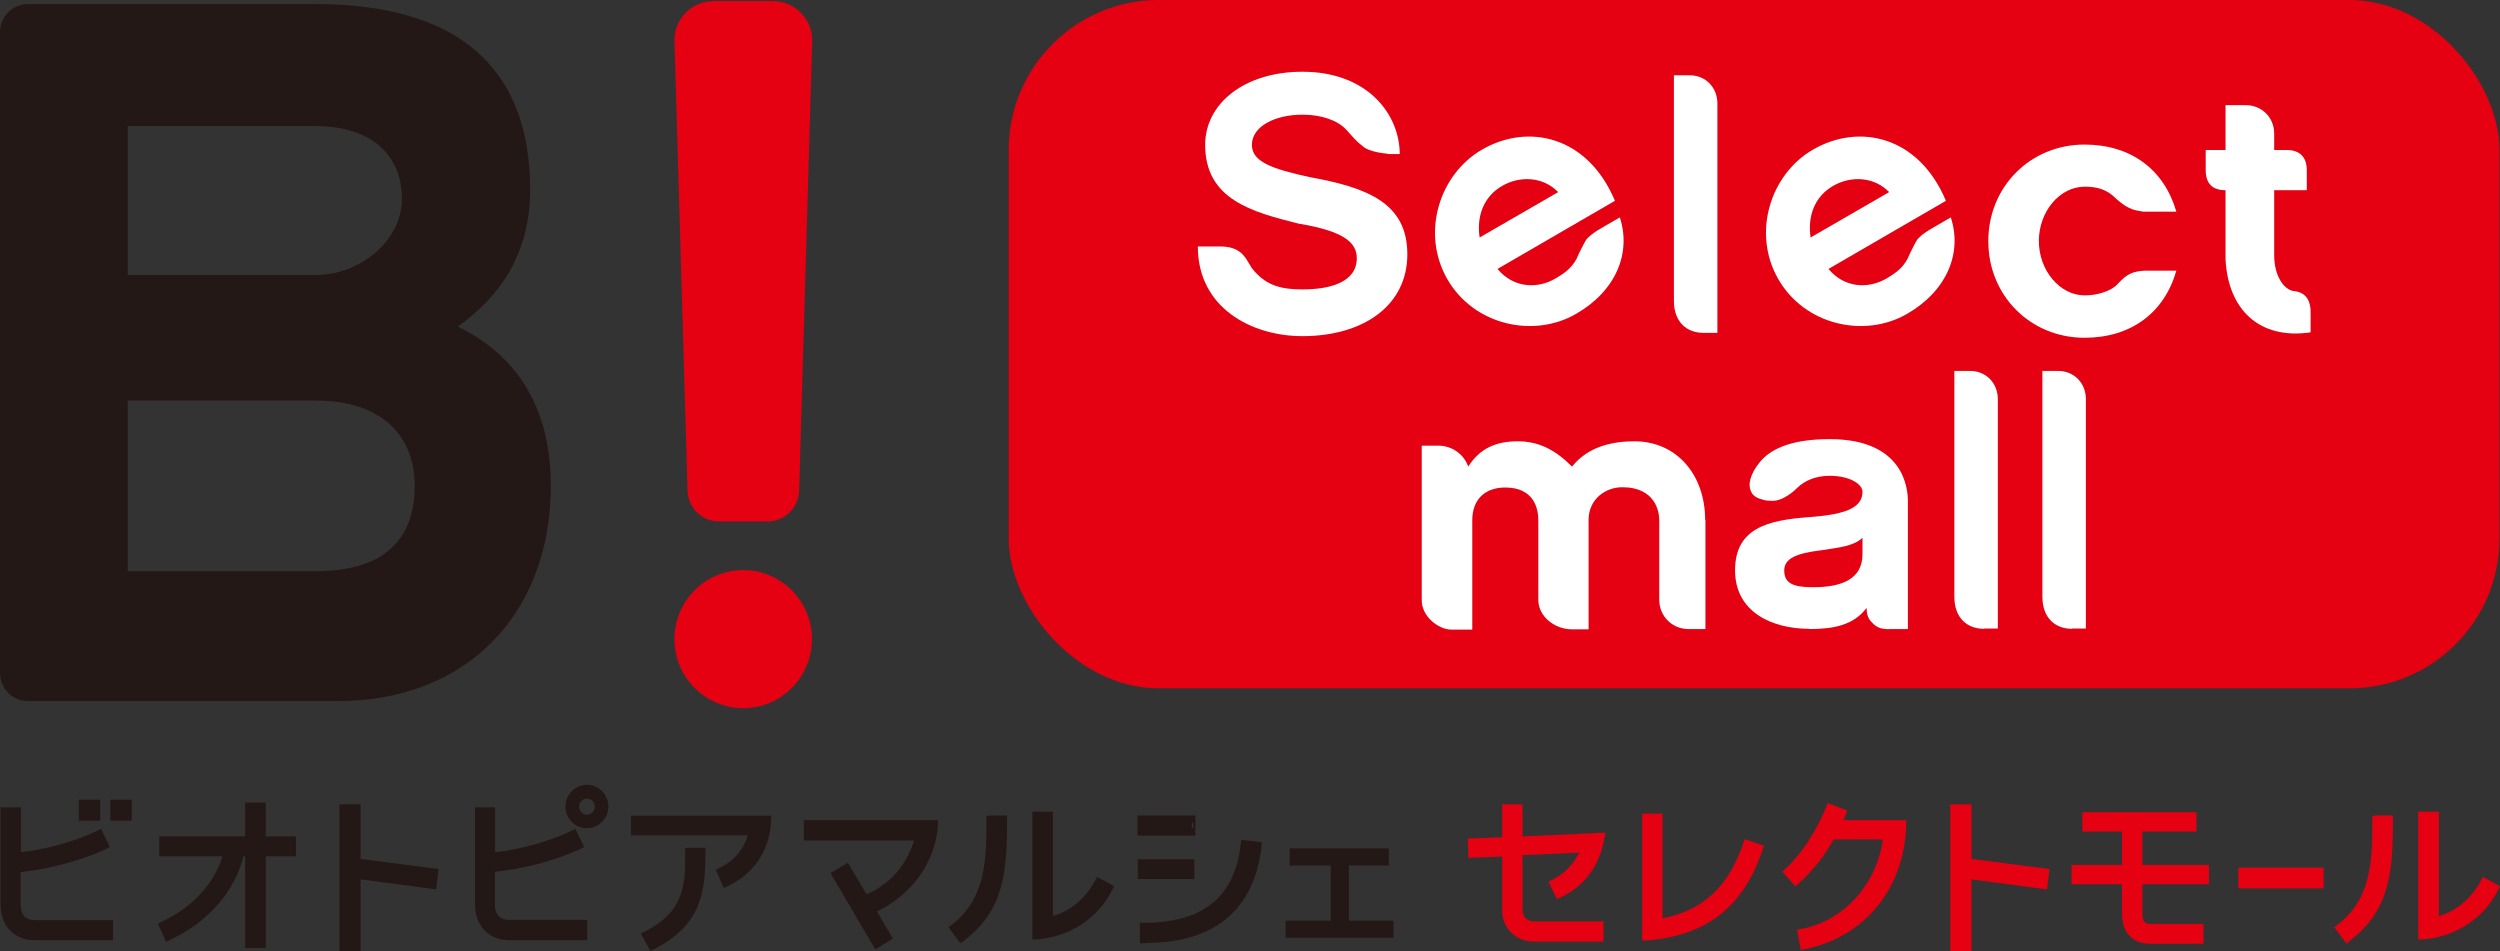 <?xml version="1.0" encoding="UTF-8"?><svg id="b" xmlns="http://www.w3.org/2000/svg" viewBox="0 0 92 35"><rect x="0" y="0" width="92" height="35" fill="#333333" stroke="none"/><defs><style>.d{fill:#231815;}.d,.e,.f{stroke-width:0px;}.e{fill:#fff;}.f{fill:#e50012;}</style></defs><g id="c"><path class="d" d="M.63,33.28c0,.64.45.71.65.71h2.74v.47H1.29c-.69,0-1.13-.46-1.13-1.18v-3.44h.48v1.66c1.72-.16,3.02-.82,3.03-.83l.21.43c-.06.03-1.4.69-3.24.85v1.32ZM3.56,29.56v.5h-.52v-.5h.52ZM4.2,29.56h.52v.5h-.52v-.5Z"/><path class="d" d="M4.16,34.6H1.29c-.77,0-1.27-.52-1.27-1.32v-3.57h.75v1.65c1.61-.18,2.82-.79,2.83-.8l.12-.06.32.67-.11.06s-1.33.67-3.17.86v1.19c0,.38.17.58.52.58h2.88v.74ZM.29,29.98v3.3c0,.65.38,1.05,1,1.05h2.61v-.2H1.29c-.49,0-.79-.32-.79-.85v-1.44h.12c1.54-.15,2.71-.63,3.07-.79l-.09-.19c-.37.17-1.53.65-2.95.78h-.15s0-1.66,0-1.66h-.21ZM4.85,30.2h-.79v-.77h.79v.77ZM4.33,29.93h.25v-.23h-.25v.23ZM3.69,30.2h-.79v-.77h.79v.77ZM3.17,29.93h.25v-.23h-.25v.23Z"/><path class="d" d="M10.75,30.91v.46h-1.11v3.38h-.49v-3.38h-.3c-.3,1.33-1.28,2.46-2.68,3.1l-.19-.42c1.23-.56,2.09-1.54,2.39-2.68h-2.37v-.46h3.16v-1.25h.49v1.25h1.11Z"/><path class="d" d="M9.78,34.89h-.76v-3.38h-.06c-.33,1.32-1.32,2.44-2.73,3.09l-.12.06-.3-.67.12-.06c1.13-.52,1.94-1.39,2.26-2.42h-2.33v-.73h3.16v-1.25h.76v1.25h1.11v.73h-1.11v3.38ZM9.29,34.62h.22v-3.38h1.11v-.19h-1.11v-1.25h-.22v1.25h-3.16v.19h2.41l-.04.17c-.29,1.14-1.14,2.12-2.34,2.71l.08.18c1.3-.64,2.2-1.71,2.48-2.95l.02-.11h.54v3.38Z"/><path class="d" d="M15.99,32.1l-.06.48-2.8-.37v2.66h-.51v-5.13h.51v1.99l2.86.37Z"/><path class="d" d="M13.27,35h-.78v-5.4h.78v2.01l2.87.37-.09.75-2.78-.37v2.64ZM12.76,34.73h.24v-2.68l2.82.37.03-.21-2.84-.37v-1.98h-.24v4.86Z"/><path class="d" d="M18.09,33.28c0,.64.45.71.65.71h2.74v.47h-2.74c-.68,0-1.12-.46-1.12-1.18v-3.44h.47v1.66c1.73-.16,3.02-.82,3.03-.83l.21.43c-.07.03-1.41.69-3.24.85v1.32ZM22.25,29.68c0,.37-.29.66-.66.66s-.66-.3-.66-.66.29-.66.66-.66.66.3.66.66ZM22.02,29.68c0-.23-.19-.43-.43-.43s-.43.19-.43.43.19.44.43.44.43-.19.43-.44Z"/><path class="d" d="M21.62,34.6h-2.88c-.75,0-1.26-.53-1.26-1.32v-3.57h.74v1.65c1.6-.18,2.78-.77,2.83-.8l.12-.06.33.67-.12.06s-1.34.67-3.17.85v1.19c0,.48.28.58.52.58h2.88v.74ZM17.76,29.98v3.3c0,.65.38,1.05.99,1.05h2.61v-.2h-2.61c-.38,0-.79-.22-.79-.85v-1.44h.12c1.52-.14,2.7-.63,3.07-.79l-.09-.19c-.37.17-1.52.65-2.96.78h-.15s0-1.66,0-1.66h-.2ZM21.6,30.48c-.44,0-.79-.36-.79-.8s.36-.8.79-.8.79.36.79.8-.36.8-.79.8ZM21.6,29.39c-.16,0-.29.13-.29.29s.13.3.29.3.29-.13.29-.3-.13-.29-.29-.29Z"/><path class="d" d="M26.51,32.08c.85-.4,1.1-1.1,1.18-1.47h-4.34v-.45h4.88v.24c-.02.07-.09,1.44-1.54,2.11l-.19-.43ZM23.77,34.4c1.46-.72,1.6-1.68,1.58-3.07h.48c0,1.42-.09,2.6-1.83,3.49l-.23-.42Z"/><path class="d" d="M23.94,35l-.36-.65.13-.06c1.43-.71,1.53-1.67,1.5-2.95v-.14s.75,0,.75,0v.13c0,1.49-.13,2.71-1.91,3.61l-.12.06ZM23.96,34.46l.1.18c1.49-.8,1.64-1.83,1.64-3.17h-.21c.01,1.23-.13,2.25-1.53,3ZM26.64,32.69l-.3-.68.12-.06c.53-.25.89-.66,1.06-1.21h-4.3v-.72h5.16l-.02.38c-.03.37-.24,1.59-1.6,2.22l-.12.06ZM26.69,32.14l.08.18c1.12-.59,1.29-1.62,1.32-1.93v-.1s-4.6,0-4.6,0v.18h4.37l-.04.17c-.16.67-.55,1.19-1.14,1.5Z"/><path class="d" d="M34.38,30.32c-.07,1.37-.96,2.6-2.31,3.17l.6,1.02-.41.25-1.52-2.58.41-.24.68,1.15c1.42-.56,1.85-1.76,1.99-2.28h-4.11v-.48h4.67Z"/><path class="d" d="M32.22,34.95l-1.66-2.82.64-.38.69,1.16c1.06-.46,1.53-1.29,1.75-1.98h-4.06v-.75h4.94v.14c-.07,1.36-.95,2.61-2.25,3.22l.59,1-.64.39ZM30.93,32.22l1.38,2.35.18-.11-.62-1.04.14-.06c1.24-.53,2.1-1.66,2.21-2.91h-4.39v.21h4.15l-.05.17c-.17.65-.67,1.82-2.07,2.37l-.11.04-.67-1.13-.17.1Z"/><path class="d" d="M35.09,34.15c1.36-1.03,1.35-2.56,1.35-4h.49c0,2.01-.15,3.31-1.56,4.38l-.29-.38ZM38.13,30h.49v3.89c.43-.11,1.25-.38,1.81-1.43l.4.21c-.52,1.09-1.64,1.7-2.7,1.77v-4.44Z"/><path class="d" d="M35.35,34.72l-.45-.6.11-.08c1.29-.98,1.29-2.45,1.29-3.87v-.14l.13-.02h.63v.14c0,1.97-.11,3.35-1.61,4.49l-.11.08ZM35.28,34.17l.12.17c1.26-1.02,1.39-2.29,1.4-4.06h-.22c0,1.37-.04,2.86-1.3,3.89ZM37.99,34.58v-4.71h.76v3.84c.38-.11,1.07-.41,1.56-1.32l.06-.12.63.34-.06.12c-.5,1.05-1.6,1.77-2.81,1.84h-.14ZM38.26,30.14v4.15c1.01-.1,1.93-.7,2.38-1.56l-.17-.09c-.63,1.07-1.53,1.3-1.83,1.38l-.17.04v-3.92h-.22Z"/><path class="d" d="M42,30.62v-.47h1.86v.47h-1.86ZM42,32.22v-.46h1.81v.46h-1.81ZM42.07,34.1c2.29,0,3.5-1.04,3.71-3.04l.48.05c-.25,2.32-1.71,3.49-4.2,3.46v-.48Z"/><path class="d" d="M42.16,34.71s-.06,0-.08,0h-.13v-.75h.13c2.19,0,3.37-.95,3.58-2.92l.02-.13.75.08v.13c-.26,2.35-1.73,3.58-4.26,3.58ZM42.21,34.23v.21c2.29-.02,3.64-1.12,3.91-3.21l-.22-.02c-.26,1.97-1.51,2.99-3.7,3.02ZM43.95,32.35h-2.08v-.73h2.08v.73ZM42.13,32.08h1.54v-.19h-1.54v.19ZM43.99,30.75h-2.13v-.74h2.13v.74ZM42.32,30.48h1.59v-.2h-1.59v.2Z"/><path class="d" d="M49.5,34.02h1.64v.36h-3.69v-.36h1.65v-2.3h-1.51v-.36h3.38v.36h-1.47v2.3Z"/><path class="d" d="M51.28,34.51h-3.97v-.63h1.66v-2.03h-1.51v-.63h3.65v.63h-1.47v2.03h1.64v.63ZM47.58,34.24h3.43v-.09h-1.64v-2.57h1.47v-.09h-3.11v.09h1.51v2.57h-1.66v.09Z"/><path class="f" d="M55.9,33.52c0,.27.19.56.56.56h2.42v.44h-2.43c-.59,0-1.04-.42-1.04-1v-2.13l-1.24.05-.02-.44,1.26-.05v-1.2h.48v1.18l3.02-.13c-.11.68-.44,1.6-1.55,2.13l-.2-.4c.55-.27.96-.75,1.16-1.28l-2.43.11v2.15Z"/><path class="f" d="M59.02,34.65h-2.57c-.67,0-1.17-.49-1.17-1.14v-1.99l-1.24.05-.03-.71,1.27-.05v-1.21h.75v1.18l3.05-.14-.03.16c-.17,1.05-.72,1.8-1.63,2.23l-.12.06-.32-.64.12-.06c.44-.21.8-.58,1.01-1.01l-2.08.09v2.02c0,.17.11.42.43.42h2.55v.71ZM55.55,31.25v2.27c0,.5.38.86.9.86h2.3v-.17h-2.28c-.45,0-.7-.36-.7-.69v-2.28l2.76-.12-.07.19c-.2.54-.59,1-1.1,1.29l.08.16c.72-.38,1.15-.98,1.33-1.81l-2.99.13v-1.19h-.22v1.2l-1.26.05v.17s1.26-.05,1.26-.05Z"/><path class="f" d="M60.57,30.08h.48v3.88c1.59-.25,2.65-1.14,3.24-2.89l.46.15c-.7,2.11-2.04,3.1-4.18,3.27v-4.41Z"/><path class="f" d="M60.43,34.63v-4.69h.75v3.85c1.49-.28,2.44-1.17,2.98-2.78l.04-.13.71.24-.04.13c-.7,2.12-2.06,3.19-4.3,3.36h-.15ZM60.7,30.21v4.13c2.01-.2,3.21-1.14,3.87-3.04l-.2-.07c-.61,1.69-1.66,2.6-3.31,2.86l-.16.02v-3.9h-.21Z"/><path class="f" d="M70,30.3c-.05,2.22-1.4,4.04-3.63,4.48l-.09-.47c1.73-.32,2.98-1.81,3.16-3.57h-2.05c-.3.55-.71,1.13-1.32,1.68l-.31-.34c.79-.74,1.3-1.72,1.55-2.36l.47.18c-.05.13-.11.27-.17.4h2.38Z"/><path class="f" d="M66.27,34.95l-.14-.74.13-.02c1.57-.28,2.8-1.63,3.03-3.3h-1.81c-.35.63-.78,1.17-1.31,1.64l-.1.09-.48-.54.1-.09c.87-.82,1.35-1.89,1.52-2.31l.05-.13.72.28-.09.23s-.03.08-.05.12h2.31v.14c-.05,2.36-1.52,4.17-3.74,4.61l-.13.03ZM66.45,34.42l.04.2c1.97-.45,3.29-2.07,3.38-4.19h-2.46l.1-.2c.04-.09.08-.18.12-.27l-.21-.08c-.2.48-.66,1.42-1.44,2.2l.13.14c.48-.45.86-.95,1.19-1.55l.04-.07h2.28l-.02.15c-.19,1.81-1.47,3.3-3.14,3.66Z"/><path class="f" d="M75.28,32.1l-.06.48-2.8-.37v2.66h-.51v-5.13h.51v1.99l2.86.37Z"/><path class="f" d="M72.55,35h-.78v-5.4h.78v2.01l2.87.37-.09.75-2.78-.37v2.64ZM72.04,34.73h.24v-2.68l2.82.37.03-.21-2.84-.37v-1.98h-.24v4.86Z"/><path class="f" d="M81.17,32.41h-2.45v1.23c0,.37.19.5.43.5h1.82v.45h-1.83c-.45,0-.89-.23-.89-.96v-1.22h-1.86v-.44h1.86v-1.5h-1.46v-.44h3.93v.44h-1.99v1.5h2.45v.44Z"/><path class="f" d="M81.09,34.73h-1.97c-.64,0-1.03-.41-1.03-1.1v-1.09h-1.86v-.71h1.86v-1.23h-1.46v-.71h4.2v.71h-1.99v1.23h2.45v.71h-2.45v1.1c0,.32.16.36.29.36h1.96v.72ZM76.51,32.28h1.86v1.36c0,.68.41.82.76.82h1.7v-.18h-1.69c-.36,0-.56-.23-.56-.63v-1.37h2.45v-.17h-2.45v-1.77h1.99v-.17h-3.66v.17h1.46v1.77h-1.86v.17Z"/><path class="f" d="M82.51,32.55v-.49h2.87v.49h-2.87Z"/><path class="f" d="M85.51,32.69h-3.14v-.76h3.14v.76ZM82.64,32.42h2.6v-.22h-2.6v.22Z"/><path class="f" d="M86.09,34.15c1.36-1.03,1.35-2.56,1.35-4h.49c0,2.01-.15,3.31-1.56,4.38l-.29-.38ZM89.12,30h.49v3.89c.43-.11,1.25-.38,1.81-1.43l.4.21c-.52,1.09-1.64,1.7-2.7,1.77v-4.44Z"/><path class="f" d="M86.35,34.72l-.45-.6.11-.08c1.29-.98,1.29-2.45,1.29-3.87v-.14l.13-.02h.63v.14c0,1.97-.11,3.35-1.61,4.49l-.11.08ZM86.27,34.17l.12.17c1.26-1.02,1.39-2.29,1.4-4.06h-.22c0,1.37-.04,2.86-1.3,3.89ZM88.99,34.58v-4.71h.76v3.84c.38-.11,1.07-.41,1.56-1.32l.06-.12.63.34-.06.12c-.5,1.05-1.6,1.77-2.81,1.84h-.14ZM89.26,30.14v4.15c1.01-.1,1.93-.7,2.38-1.56l-.17-.09c-.63,1.07-1.53,1.3-1.83,1.38l-.17.04v-3.92h-.22Z"/><rect class="f" x="37.12" y="0" width="54.86" height="25.33" rx="5.52" ry="5.52"/><ellipse class="f" cx="27.35" cy="23.52" rx="2.53" ry="2.54"/><path class="f" d="M28.24,19.19h-1.78c-.64,0-1.16-.52-1.16-1.17l-.48-16.54c0-.8.64-1.44,1.44-1.44h2.19c.79,0,1.44.65,1.44,1.44l-.48,16.54c0,.64-.52,1.17-1.16,1.17Z"/><path class="d" d="M0,24.77V1.18C0,.61.46.15,1.03.15h10.58c5.24,0,7.9,2.34,7.9,6.83,0,2.34-1.09,3.91-2.66,5.04,2.33,1.13,3.42,3.18,3.42,5.85,0,4.75-3.13,7.93-7.83,7.93H1.03c-.57,0-1.03-.46-1.03-1.04ZM4.7,10.12h6.92c1.6,0,3.17-1.24,3.17-2.81,0-1.57-1.09-2.67-3.17-2.67h-6.92s0,5.48,0,5.48ZM4.7,14.73v6.29s6.92,0,6.92,0c2.07,0,3.64-.8,3.64-3.14,0-1.9-1.27-3.14-3.64-3.14h-6.92Z"/><path class="e" d="M51.08,5.66c-.12-.01-.24-.03-.36-.05-.2-.04-.44-.11-.56-.22-.26-.2-.34-.31-.62-.62-.32-.34-.9-.55-1.61-.55-1.01,0-1.86.43-1.86,1.11,0,.61.7.88,2.14,1.19,2.15.39,3.58.97,3.58,2.84s-1.6,3.01-3.86,3.01c-1.86,0-3.85-1.03-3.85-3.3h.82c.38,0,.61.09.81.27.26.28.24.41.46.65.47.53,1.01.66,1.76.66.97,0,2-.24,2-1.15,0-.55-.43-.99-2.14-1.27-1.72-.43-3.44-.89-3.44-2.9,0-1.51,1.43-2.69,3.58-2.69,2.41,0,3.58,1.58,3.58,3.03h-.42Z"/><path class="e" d="M55.12,9.91c.59.7,1.47.72,2.12.34.27-.16.58-.35.78-.73.07-.17.26-.55.34-.68.09-.13.26-.25.41-.35l.27-.16.57-.33c.43,1.32-.15,2.71-1.61,3.55-1.55.9-3.76.43-4.74-1.28-.98-1.71-.28-3.86,1.27-4.76,1.7-.99,3.9-.51,4.9,1.88l-4.31,2.5ZM57.34,7.07c-.55-.57-1.4-.61-2.06-.23s-.95,1.08-.83,1.9l2.89-1.67Z"/><path class="e" d="M62.69,12.25c-.63,0-1.09-.41-1.09-1.18V2.77h.58c.59,0,1.02.45,1.02,1.04v8.44h-.51Z"/><path class="e" d="M67.3,9.91c.59.7,1.47.72,2.12.34.27-.16.58-.35.78-.73.07-.17.26-.55.34-.68.09-.13.26-.25.41-.35l.27-.16.57-.33c.43,1.32-.15,2.71-1.61,3.55-1.55.9-3.76.43-4.74-1.28-.98-1.71-.28-3.86,1.27-4.76,1.7-.99,3.9-.51,4.9,1.88l-4.31,2.5ZM69.52,7.07c-.55-.57-1.4-.61-2.06-.23s-.95,1.08-.83,1.9l2.89-1.67Z"/><path class="e" d="M73.17,8.87c0-2,1.55-3.55,3.54-3.55,1.71,0,2.93.92,3.38,2.47h-1.22l-.16-.03c-.09-.01-.22-.04-.36-.11-.23-.11-.4-.27-.5-.36-.31-.31-.66-.42-1.13-.42-.93,0-1.69.92-1.69,2s.77,2,1.69,2c.47,0,.98-.16,1.21-.42.15-.16.3-.31.52-.4.09-.04.24-.07.36-.08.07-.01.15-.01.22-.01h1.06c-.44,1.55-1.67,2.47-3.38,2.47-1.99,0-3.54-1.55-3.54-3.55Z"/><path class="e" d="M85.03,11.58v.65c-1.9.28-3.04-.85-3.13-2.69v-2.54c-.5,0-.73-.26-.73-.74v-.74h.73v-1.65h.75c.59,0,1.04.46,1.04,1.04v.61h.46c.48,0,.74.26.74.74v.74h-1.2v2.39c0,.76.35,1.26.71,1.32.48.04.65.38.63.86Z"/><path class="e" d="M62.76,19.12v4.03h-.62c-.6,0-1.08-.47-1.08-1.08v-2.94c0-.28-.13-1.2-1.36-1.2-.63,0-1.24.45-1.24,1.2v4.03h-.61c-.63,0-1.24-.47-1.24-1.08v-2.94c0-.43-.16-1.2-1.22-1.2-.75,0-1.21.45-1.21,1.2v4.03h-.77c-.46,0-1.09-.47-1.09-1.08v-5.69h.62c.47,0,.93.3,1.09.77.44-.69,1.05-.93,1.82-.93s1.37.3,2,.93c.61-.76,1.52-.93,2.3-.93,1.55,0,2.6,1.23,2.6,2.9Z"/><path class="e" d="M66.58,23.14c-1.36,0-2.73-.61-2.73-2.15s1.18-1.85,2.73-1.96c1.22-.09,1.96-.3,1.96-.93,0-.28-.46-.59-1.21-.59-.47,0-.9.15-1.21.46-.15.15-.28.24-.46.34-.09.05-.2.09-.3.11-.05.01-.11.01-.16.01-.12,0-.23-.01-.32-.04-.17-.04-.36-.12-.43-.28-.15-.28-.03-.68.3-1.09.47-.59,1.36-.86,2.58-.86,2.73,0,2.88,1.81,2.88,2.28v4.71h-.67c-.07.01-.15,0-.22-.01-.13-.01-.26-.07-.36-.16-.16-.15-.27-.28-.27-.61-.47.63-1.2.78-2.11.78ZM68.54,19.79c-.32.31-.87.36-1.52.46-.91.11-1.36.3-1.36.74,0,.47.31.62,1.06.62,1.06,0,1.82-.3,1.82-1.22v-.61Z"/><path class="e" d="M73.01,23.14c-.63,0-1.09-.41-1.09-1.18v-8.31h.58c.59,0,1.02.45,1.02,1.04v8.44h-.51Z"/><path class="e" d="M76.25,23.14c-.63,0-1.09-.41-1.09-1.18v-8.31h.58c.59,0,1.02.45,1.02,1.04v8.44h-.51Z"/></g></svg>